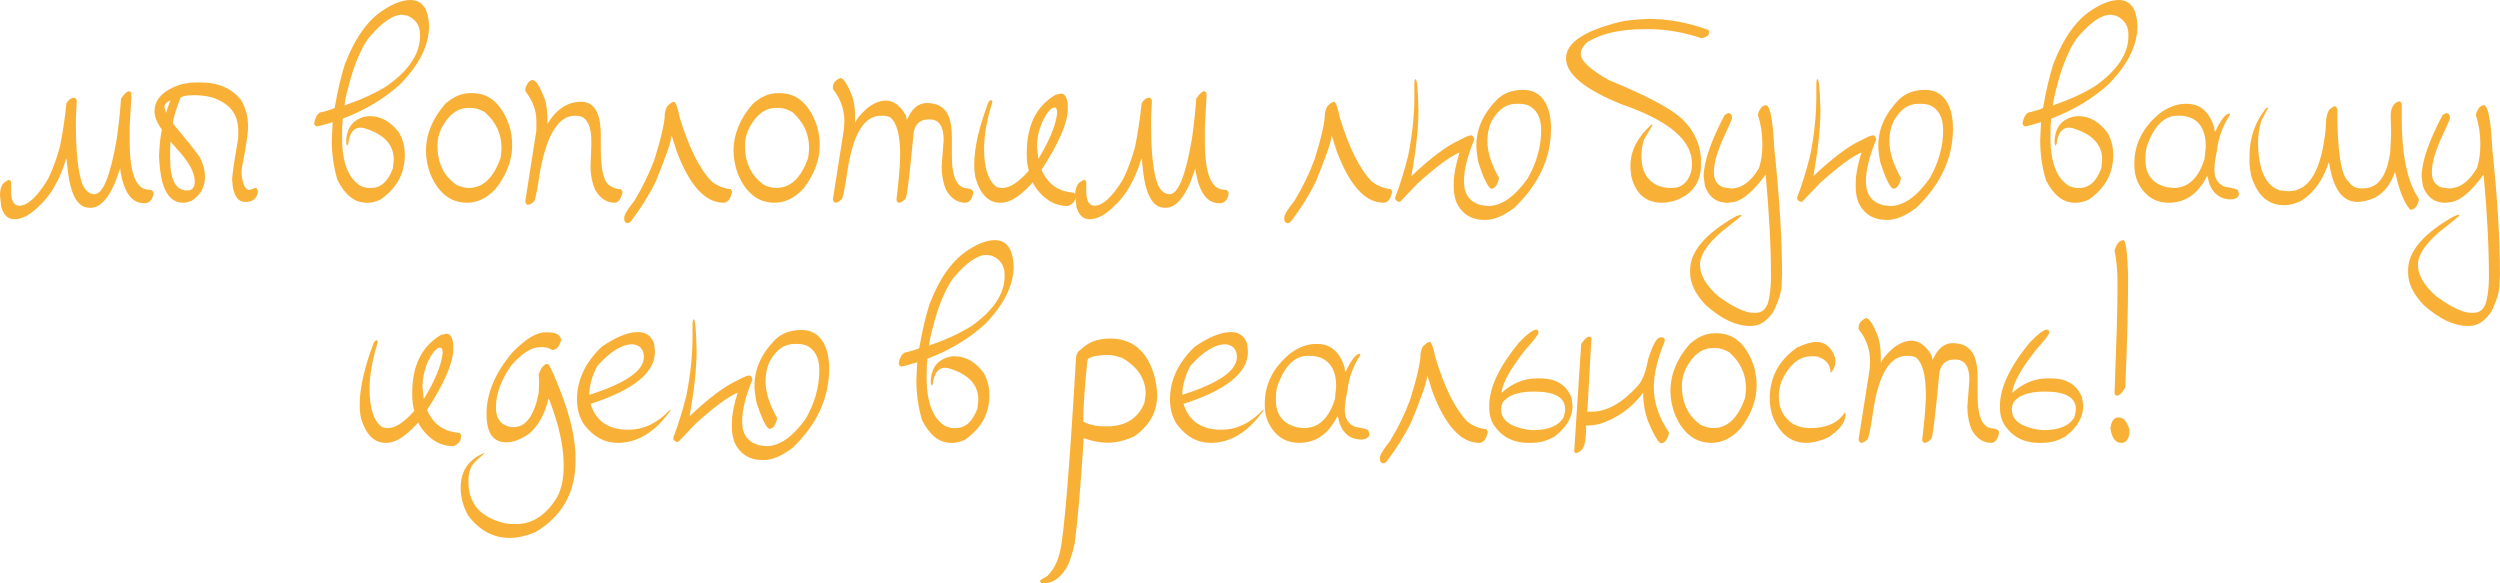 <?xml version="1.0" encoding="UTF-8"?> <svg xmlns="http://www.w3.org/2000/svg" viewBox="0 0 416.445 97.131" fill="none"><path d="M21.534 15.193C21.762 15.261 21.876 15.421 21.876 15.671V16.15L21.603 21.14V23.533C21.603 28.91 22.673 31.599 24.815 31.599C25.317 31.599 25.567 31.85 25.567 32.351C25.351 33.354 24.85 33.855 24.063 33.855H23.995C22.013 33.855 20.714 32.146 20.099 28.728L20.03 28.044L19.073 30.642C17.888 33.285 16.567 34.607 15.108 34.607H14.903C12.841 34.607 11.611 32.26 11.212 27.566L11.075 26.472H11.007C9.959 29.981 8.409 32.647 6.358 34.47C4.957 35.837 3.635 36.521 2.394 36.521C1.334 36.521 0.605 35.837 0.206 34.47L0.001 32.556C0.001 31.212 0.411 30.392 1.231 30.095C1.231 30.016 1.345 29.97 1.573 29.959L1.847 30.232V31.804C1.847 33.445 2.302 34.265 3.214 34.265C4.604 34.265 6.199 32.784 7.999 29.822C8.808 28.158 9.469 26.358 9.981 24.421C10.437 22.2 10.802 19.784 11.075 17.175C11.451 16.583 11.861 16.287 12.306 16.287H12.442C12.67 16.423 12.784 16.606 12.784 16.833L12.647 19.568V20.798C12.647 25.47 13.012 28.774 13.741 30.71C14.254 31.804 14.915 32.351 15.724 32.351C17.136 32.351 18.367 29.343 19.415 23.328C19.734 21.208 19.985 18.907 20.167 16.423C20.725 15.603 21.181 15.193 21.534 15.193ZM32.642 13.74H33.463C36.379 13.74 38.613 14.72 40.162 16.68C40.937 17.979 41.324 19.46 41.324 21.123C41.324 22.194 40.982 24.473 40.299 27.959L40.23 28.848C40.39 30.648 40.823 31.582 41.529 31.65H41.598L42.486 31.309H42.623C42.851 31.411 42.965 31.639 42.965 31.992C42.748 33.086 42.087 33.633 40.982 33.633H40.777C39.786 33.633 39.125 32.835 38.795 31.24L38.658 29.805C38.795 28.381 39.137 26.102 39.684 22.969V21.738C39.684 18.981 38.202 17.135 35.24 16.201C34.294 15.973 33.338 15.859 32.369 15.859C30.774 15.859 29.977 16.087 29.977 16.543C29.202 18.548 28.814 19.893 28.814 20.576C30.763 22.912 32.221 24.735 33.189 26.045C33.828 27.207 34.147 28.346 34.147 29.463C34.147 31.149 33.417 32.471 31.959 33.428C31.389 33.656 30.911 33.77 30.523 33.77C28.621 33.77 27.39 32.311 26.832 29.395C26.65 28.301 26.536 27.161 26.49 25.977C26.581 24.006 26.741 22.547 26.969 21.602C26.148 20.462 25.738 19.437 25.738 18.525C25.738 16.543 27.174 15.062 30.045 14.082C30.991 13.854 31.857 13.74 32.642 13.74ZM27.379 17.842L27.652 18.73H27.721C27.721 18.537 27.949 17.853 28.404 16.68C27.721 17.01 27.379 17.397 27.379 17.842ZM28.404 23.584L28.336 24.951V26.387C28.336 29.941 29.27 31.719 31.139 31.719H31.48C32.119 31.593 32.437 31.115 32.437 30.283V30.215C32.437 28.699 31.412 26.854 29.361 24.678L28.404 23.584ZM68.395 0C69.648 0 70.536 0.638 71.061 1.914C71.334 2.814 71.471 3.634 71.471 4.375C71.471 7.497 69.898 10.687 66.754 13.945C64.088 16.395 60.875 18.332 57.115 19.756C57.024 20.36 56.979 21.34 56.979 22.695V22.9C56.979 27.104 58.049 29.816 60.191 31.035C60.727 31.217 61.137 31.309 61.422 31.309H61.832C63.438 31.309 64.646 30.215 65.455 28.027L65.592 26.592C65.592 24.062 63.928 22.308 60.602 21.328L60.055 21.26C58.904 21.26 58.22 22.171 58.004 23.994L57.799 24.268L57.662 23.789C57.662 21.784 58.391 20.439 59.85 19.756C60.442 19.482 61.034 19.346 61.627 19.346C63.438 19.346 65.033 20.234 66.412 22.012C67.096 23.117 67.437 24.393 67.437 25.84C67.437 28.882 66.093 31.343 63.404 33.223C62.63 33.587 61.946 33.77 61.353 33.77H61.012C59.098 33.77 57.503 32.516 56.227 30.01C55.588 27.902 55.269 25.692 55.269 23.379L55.406 20.371H55.338C53.834 20.827 52.968 21.055 52.74 21.055C52.467 20.952 52.33 20.77 52.33 20.508C52.592 19.277 53.048 18.662 53.697 18.662C54.848 18.354 55.531 18.127 55.748 17.979C56.249 15.085 56.819 12.646 57.457 10.664C59.177 6.232 61.365 3.202 64.02 1.572C65.637 0.524 67.096 0 68.395 0ZM57.389 17.568C60.203 16.589 62.573 15.495 64.498 14.287C68.144 11.678 69.967 8.921 69.967 6.016V5.742C69.967 4.25 69.26 3.202 67.848 2.598L66.959 2.461C65.478 2.461 63.701 3.669 61.627 6.084C60.738 7.087 59.804 8.955 58.824 11.689C57.924 14.663 57.446 16.623 57.389 17.568ZM78.272 15.518H78.683C81.577 15.518 83.65 17.386 84.903 21.123C85.177 22.16 85.314 23.162 85.314 24.131V24.199C85.314 26.683 84.402 29.098 82.579 31.445C81.121 32.995 79.526 33.77 77.794 33.77C75.082 33.77 73.054 32.197 71.71 29.053C71.209 27.72 70.958 26.421 70.958 25.156C70.958 22.376 72.029 19.756 74.171 17.295C75.515 16.11 76.882 15.518 78.272 15.518ZM72.872 24.131V24.336C72.872 27.173 73.943 29.338 76.085 30.83C76.825 31.149 77.486 31.309 78.067 31.309C80.46 31.309 82.237 29.622 83.399 26.25L83.536 24.951V24.609C83.536 22.285 82.602 20.303 80.733 18.662C79.913 18.206 79.184 17.979 78.546 17.979H77.999C76.222 17.979 74.74 19.095 73.556 21.328C73.1 22.285 72.872 23.219 72.872 24.131ZM88.731 13.33C89.278 13.33 89.962 14.424 90.782 16.611C91.056 17.511 91.192 18.56 91.192 19.756V20.645C92.685 18.184 94.553 16.953 96.798 16.953C98.985 16.953 100.079 18.799 100.079 22.49V24.609C100.079 28.346 100.603 30.465 101.651 30.967C102.198 31.331 102.791 31.514 103.429 31.514C103.611 31.73 103.702 31.913 103.702 32.061C103.394 33.2 102.961 33.77 102.403 33.77C101.104 33.77 100.034 33.086 99.19 31.719C98.644 30.5 98.37 29.155 98.37 27.686L98.507 24.062V23.584C98.507 21.556 98.074 20.234 97.208 19.619C96.821 19.391 96.342 19.277 95.772 19.277C93.05 19.277 91.113 22.376 89.962 28.574C89.472 31.901 89.13 33.564 88.937 33.564C88.561 33.929 88.219 34.111 87.911 34.111C87.695 34.111 87.558 33.906 87.501 33.496L89.347 21.738V20.098C89.347 18.389 88.731 16.748 87.501 15.176V14.766C87.82 13.809 88.23 13.33 88.731 13.33ZM112.247 16.953C112.543 16.953 112.862 17.796 113.204 19.482C114.719 24.518 116.497 28.096 118.536 30.215C119.47 30.955 120.541 31.388 121.749 31.514L121.954 31.924C121.704 33.154 121.225 33.77 120.519 33.77C117.477 33.77 114.879 30.921 112.726 25.225L111.905 22.627H111.837C111.837 23.493 110.971 26.022 109.239 30.215C108.157 32.448 106.767 34.681 105.069 36.914C104.864 37.096 104.659 37.188 104.454 37.188C104.135 37.051 103.976 36.823 103.976 36.504V36.23C103.976 35.798 104.545 34.863 105.685 33.428C107.052 31.172 108.168 28.87 109.034 26.524C110.174 22.855 110.743 20.326 110.743 18.936C110.811 18.48 110.948 18.07 111.153 17.705C111.643 17.204 112.008 16.953 112.247 16.953ZM129.508 15.518H129.918C132.812 15.518 134.886 17.386 136.139 21.123C136.412 22.16 136.549 23.162 136.549 24.131V24.199C136.549 26.683 135.637 29.098 133.814 31.445C132.356 32.995 130.761 33.77 129.029 33.77C126.318 33.77 124.29 32.197 122.945 29.053C122.444 27.72 122.193 26.421 122.193 25.156C122.193 22.376 123.264 19.756 125.406 17.295C126.751 16.11 128.118 15.518 129.508 15.518ZM124.107 24.131V24.336C124.107 27.173 125.178 29.338 127.32 30.83C128.061 31.149 128.722 31.309 129.303 31.309C131.695 31.309 133.473 29.622 134.635 26.25L134.772 24.951V24.609C134.772 22.285 133.837 20.303 131.969 18.662C131.149 18.206 130.419 17.979 129.781 17.979H129.234C127.457 17.979 125.976 19.095 124.791 21.328C124.335 22.285 124.107 23.219 124.107 24.131ZM139.967 12.988C140.514 12.988 141.197 14.059 142.018 16.201C142.291 17.158 142.428 18.138 142.428 19.141V20.371H142.496C142.667 19.858 143.282 19.106 144.342 18.115C145.47 17.204 146.541 16.748 147.555 16.748C148.819 16.748 149.936 17.568 150.904 19.209L151.041 19.893H151.109C151.907 18.07 153.001 17.158 154.391 17.158C156.191 17.158 157.398 17.887 158.014 19.346C158.378 20.2 158.56 21.362 158.56 22.832V25.977C158.56 29.178 159.267 30.955 160.68 31.309C161.637 31.4 162.115 31.628 162.115 31.992V32.197C161.876 33.245 161.443 33.77 160.816 33.77C159.495 33.77 158.424 33.063 157.604 31.65C157.102 30.454 156.852 29.155 156.852 27.754L157.193 23.311C157.193 21.032 156.419 19.893 154.869 19.893H154.664C153.32 19.893 152.499 20.599 152.203 22.012C151.508 29.395 151.052 33.086 150.836 33.086C150.46 33.542 150.073 33.77 149.674 33.77C149.446 33.656 149.332 33.473 149.332 33.223C149.742 29.828 149.947 27.344 149.947 25.771C149.947 22.547 149.4 20.474 148.307 19.551C147.908 19.368 147.498 19.277 147.076 19.277H146.734C143.909 19.277 142.04 22.422 141.129 28.711C140.685 31.719 140.366 33.223 140.172 33.223C139.784 33.587 139.465 33.77 139.215 33.77C138.987 33.77 138.828 33.587 138.736 33.223L140.582 21.465L140.65 20.234C140.65 18.206 140.012 16.406 138.736 14.834V14.561C138.736 13.877 139.146 13.353 139.967 12.988ZM176.71 15.586C177.382 15.586 177.77 16.224 177.872 17.5V18.184C177.872 20.417 176.414 23.789 173.497 28.301C174.249 29.976 175.343 31.092 176.778 31.65C177.177 31.833 177.906 31.992 178.966 32.129C179.102 32.3 179.171 32.459 179.171 32.607V32.676C179.171 33.416 178.761 33.963 177.94 34.316H177.804C175.798 34.316 174.067 33.337 172.608 31.377C172.244 30.841 172.061 30.5 172.061 30.352C170.022 32.63 168.268 33.77 166.798 33.77H166.593C164.667 33.77 163.3 32.379 162.491 29.6C162.354 28.905 162.286 28.198 162.286 27.48V27.412C162.286 24.621 163.084 21.134 164.679 16.953L165.021 16.68H165.157L165.294 16.816V17.021C164.382 19.984 163.927 22.559 163.927 24.746C163.927 28.016 164.633 30.158 166.046 31.172L166.73 31.309H167.003C168.233 31.309 169.692 30.352 171.378 28.438C171.15 27.651 171.036 26.763 171.036 25.771V25.43C171.036 20.895 172.631 17.682 175.821 15.791L176.71 15.586ZM172.745 24.473L172.95 26.387H173.019C174.853 23.345 175.878 20.838 176.095 18.867V18.594C176.061 18.138 175.924 17.91 175.685 17.91C175.058 17.91 174.352 18.753 173.565 20.439C173.019 21.761 172.745 23.105 172.745 24.473ZM200.636 15.193C200.864 15.261 200.978 15.421 200.978 15.671V16.15L200.704 21.14V23.533C200.704 28.91 201.775 31.599 203.917 31.599C204.418 31.599 204.669 31.85 204.669 32.351C204.452 33.354 203.951 33.855 203.165 33.855H203.097C201.114 33.855 199.816 32.146 199.2 28.728L199.132 28.044L198.175 30.642C196.99 33.285 195.668 34.607 194.21 34.607H194.005C191.943 34.607 190.712 32.26 190.314 27.566L190.177 26.472H190.108C189.06 29.981 187.511 32.647 185.46 34.47C184.059 35.837 182.737 36.521 181.495 36.521C180.436 36.521 179.706 35.837 179.308 34.47L179.102 32.556C179.102 31.212 179.513 30.392 180.333 30.095C180.333 30.016 180.447 29.97 180.675 29.959L180.948 30.232V31.804C180.948 33.445 181.404 34.265 182.315 34.265C183.705 34.265 185.3 32.784 187.101 29.822C187.91 28.158 188.57 26.358 189.083 24.421C189.539 22.2 189.903 19.784 190.177 17.175C190.553 16.583 190.963 16.287 191.407 16.287H191.544C191.772 16.423 191.886 16.606 191.886 16.833L191.749 19.568V20.798C191.749 25.47 192.114 28.774 192.843 30.71C193.355 31.804 194.016 32.351 194.825 32.351C196.238 32.351 197.468 29.343 198.517 23.328C198.836 21.208 199.086 18.907 199.269 16.423C199.827 15.603 200.282 15.193 200.636 15.193ZM222.203 16.953C222.499 16.953 222.818 17.796 223.16 19.482C224.675 24.518 226.453 28.096 228.492 30.215C229.426 30.955 230.497 31.388 231.705 31.514L231.91 31.924C231.66 33.154 231.181 33.77 230.475 33.77C227.433 33.77 224.835 30.921 222.682 25.225L221.861 22.627H221.793C221.793 23.493 220.927 26.022 219.195 30.215C218.113 32.448 216.723 34.681 215.026 36.914C214.82 37.096 214.615 37.188 214.41 37.188C214.091 37.051 213.932 36.823 213.932 36.504V36.23C213.932 35.798 214.501 34.863 215.641 33.428C217.008 31.172 218.124 28.87 218.99 26.524C220.13 22.855 220.699 20.326 220.699 18.936C220.768 18.48 220.904 18.07 221.109 17.705C221.599 17.204 221.964 16.953 222.203 16.953ZM235.807 13.193C236.046 13.193 236.205 14.925 236.285 18.389C236.285 21.26 235.898 24.906 235.123 29.326C238.359 26.273 241.002 24.29 243.053 23.379C244.055 22.832 244.693 22.559 244.967 22.559H245.172C245.32 22.559 245.457 22.786 245.582 23.242C244.443 25.999 243.873 28.278 243.873 30.078V30.283C243.873 32.368 244.83 33.667 246.744 34.18L247.906 34.316C250.105 34.316 252.292 32.79 254.469 29.736C255.974 27.116 256.724 24.427 256.724 21.67C256.724 19.551 255.974 18.161 254.469 17.5C253.979 17.363 253.569 17.295 253.239 17.295H252.554C250.925 17.295 249.581 18.229 248.521 20.098C248.02 21.1 247.769 22.24 247.769 23.516C247.769 25.327 248.408 27.355 249.684 29.6V29.805C249.41 30.898 248.977 31.445 248.385 31.445C247.838 31.172 247.132 29.714 246.266 27.07C246.038 25.874 245.924 24.94 245.924 24.268C245.924 21.453 247.086 18.879 249.41 16.543C250.505 15.495 251.939 14.971 253.717 14.971C255.801 14.971 257.214 16.087 257.956 18.32C258.229 19.232 258.366 20.257 258.366 21.396C258.366 26.296 256.336 30.693 252.282 34.59C250.505 35.957 248.863 36.641 247.359 36.641C245.081 36.641 243.486 35.638 242.574 33.633C242.301 32.847 242.164 32.072 242.164 31.309V30.42C242.164 29.121 242.483 27.458 243.121 25.43H243.053C241.469 26.125 239.19 27.811 236.217 30.488L233.277 33.564L233.004 33.633C232.594 33.485 232.389 33.257 232.389 32.949C233.209 30.796 233.938 28.449 234.576 25.908C235.26 22.456 235.602 19.198 235.602 16.133V14.082C235.602 13.49 235.67 13.193 235.807 13.193ZM274.601 3.145C277.871 3.145 281.198 3.76 284.58 4.99L284.718 5.195V5.332C284.718 5.879 284.285 6.221 283.418 6.357C280.378 5.355 277.461 4.854 274.669 4.854H273.987C269.987 4.854 266.82 5.56 264.483 6.973C263.708 7.633 263.32 8.294 263.32 8.955C263.32 10.117 264.87 11.576 267.97 13.33C274.214 15.894 278.268 18.035 280.138 19.756C282.28 21.795 283.35 24.211 283.35 27.002V27.344C283.35 30.465 281.823 32.516 278.771 33.496C278.018 33.678 277.381 33.77 276.856 33.77C274.156 33.77 272.447 32.289 271.729 29.326L271.592 27.959V27.617C271.592 25.133 272.777 22.832 275.146 20.713L275.284 20.85L273.849 23.242C273.574 24.154 273.439 24.974 273.439 25.703V26.182C273.439 28.46 274.326 30.033 276.104 30.898C276.856 31.172 277.541 31.309 278.156 31.309H278.496C280.013 31.309 281.061 30.488 281.641 28.848C281.778 28.392 281.845 27.845 281.845 27.207C281.845 23.333 277.929 20.052 270.09 17.363C263.935 14.868 260.861 12.316 260.861 9.707C260.861 7.132 263.89 5.104 269.952 3.623C270.909 3.395 272.459 3.236 274.601 3.145ZM294.254 17.517C294.904 17.791 295.336 20.183 295.554 24.695C296.419 32.818 296.851 39.859 296.851 45.818L296.784 47.253H296.716L296.784 47.322C296.784 48.484 296.329 50.011 295.416 51.902C294.344 53.497 293.114 54.294 291.724 54.294H291.452C289.207 54.294 286.792 53.155 284.205 50.877C282.428 49.042 281.538 47.219 281.538 45.408V44.998C281.538 41.876 284.113 38.868 289.265 35.974L290.014 35.769L290.084 35.837V35.906C289.969 36.077 288.855 36.988 286.735 38.64C284.365 40.691 283.18 42.514 283.18 44.109C283.18 45.818 284.205 47.573 286.255 49.373C288.775 51.196 290.712 52.107 292.067 52.107H292.477C293.469 52.107 294.151 51.537 294.526 50.398C294.846 49.19 295.006 47.755 295.006 46.091C295.006 41.169 294.709 35.496 294.116 29.07C291.884 32.169 289.902 33.718 288.17 33.718L288.102 33.787H288.032V33.718L287.827 33.787C285.947 33.787 284.673 32.852 284 30.984L283.795 29.412C283.795 27.019 284.958 23.601 287.282 19.158L287.897 18.816C288.307 18.907 288.512 19.135 288.512 19.5V19.705C288.512 19.875 287.92 21.22 286.735 23.738C285.915 25.766 285.505 27.384 285.505 28.591V28.796C285.505 29.959 286.005 30.756 287.007 31.189L288.307 31.394C290.119 31.394 291.689 30.255 293.024 27.976C293.389 26.791 293.571 25.538 293.571 24.216V23.875C293.571 22.268 293.319 20.673 292.819 19.089C293.127 18.041 293.604 17.517 294.254 17.517ZM302.765 13.193C303.003 13.193 303.163 14.925 303.243 18.389C303.243 21.26 302.855 24.906 302.08 29.326C305.317 26.273 307.96 24.29 310.012 23.379C311.014 22.832 311.652 22.559 311.924 22.559H312.129C312.279 22.559 312.414 22.786 312.539 23.242C311.402 25.999 310.832 28.278 310.832 30.078V30.283C310.832 32.368 311.789 33.667 313.701 34.18L314.864 34.316C317.063 34.316 319.251 32.79 321.428 29.736C322.93 27.116 323.682 24.427 323.682 21.67C323.682 19.551 322.93 18.161 321.428 17.5C320.938 17.363 320.528 17.295 320.195 17.295H319.513C317.883 17.295 316.538 18.229 315.479 20.098C314.979 21.1 314.729 22.24 314.729 23.516C314.729 25.327 315.366 27.355 316.641 29.6V29.805C316.368 30.898 315.936 31.445 315.344 31.445C314.796 31.172 314.089 29.714 313.224 27.07C312.996 25.874 312.881 24.94 312.881 24.268C312.881 21.453 314.044 18.879 316.368 16.543C317.461 15.495 318.898 14.971 320.675 14.971C322.76 14.971 324.172 16.087 324.912 18.32C325.187 19.232 325.322 20.257 325.322 21.396C325.322 26.296 323.295 30.693 319.238 34.59C317.461 35.957 315.821 36.641 314.316 36.641C312.039 36.641 310.444 35.638 309.532 33.633C309.259 32.847 309.122 32.072 309.122 31.309V30.42C309.122 29.121 309.442 27.458 310.079 25.43H310.012C308.427 26.125 306.147 27.811 303.175 30.488L300.236 33.564L299.963 33.633C299.551 33.485 299.346 33.257 299.346 32.949C300.168 30.796 300.895 28.449 301.535 25.908C302.218 22.456 302.56 19.198 302.56 16.133V14.082C302.56 13.49 302.628 13.193 302.765 13.193ZM352.974 0C354.228 0 355.116 0.638 355.641 1.914C355.913 2.814 356.051 3.634 356.051 4.375C356.051 7.497 354.478 10.687 351.334 13.945C348.669 16.395 345.455 18.332 341.695 19.756C341.605 20.36 341.558 21.34 341.558 22.695V22.9C341.558 27.104 342.63 29.816 344.772 31.035C345.307 31.217 345.717 31.309 346.002 31.309H346.412C348.019 31.309 349.227 30.215 350.034 28.027L350.172 26.592C350.172 24.062 348.509 22.308 345.182 21.328L344.635 21.26C343.485 21.26 342.8 22.171 342.585 23.994L342.38 24.268L342.243 23.789C342.243 21.784 342.972 20.439 344.43 19.756C345.022 19.482 345.615 19.346 346.207 19.346C348.019 19.346 349.614 20.234 350.991 22.012C351.676 23.117 352.019 24.393 352.019 25.84C352.019 28.882 350.674 31.343 347.984 33.223C347.209 33.587 346.527 33.77 345.935 33.77H345.592C343.677 33.77 342.083 32.516 340.808 30.01C340.168 27.902 339.85 25.692 339.85 23.379L339.985 20.371H339.918C338.413 20.827 337.548 21.055 337.321 21.055C337.046 20.952 336.911 20.77 336.911 20.508C337.173 19.277 337.628 18.662 338.278 18.662C339.428 18.354 340.113 18.127 340.328 17.979C340.83 15.085 341.4 12.646 342.038 10.664C343.757 6.232 345.945 3.202 348.599 1.572C350.217 0.524 351.676 0 352.974 0ZM341.968 17.568C344.782 16.589 347.152 15.495 349.079 14.287C352.724 11.678 354.546 8.921 354.546 6.016V5.742C354.546 4.25 353.841 3.202 352.429 2.598L351.539 2.461C350.059 2.461 348.282 3.669 346.207 6.084C345.317 7.087 344.385 8.955 343.405 11.689C342.505 14.663 342.025 16.623 341.968 17.568ZM364.015 17.295H364.287C366.474 17.295 367.979 18.571 368.799 21.123L368.937 21.943H369.004C369.951 19.938 370.726 18.936 371.329 18.936C371.421 18.936 371.466 19.004 371.466 19.141C370.246 20.964 369.516 22.992 369.279 25.225C369.004 26.41 368.869 27.435 368.869 28.301C368.869 29.691 369.439 30.625 370.576 31.103C371.876 31.32 372.606 31.502 372.764 31.65L372.969 32.266C372.969 32.812 372.536 33.131 371.671 33.223C369.881 33.223 368.652 32.311 367.979 30.488C367.832 29.714 367.717 29.326 367.637 29.326C366.167 32.289 364.05 33.77 361.28 33.77C358.933 33.77 357.201 32.607 356.086 30.283C355.721 29.44 355.538 28.552 355.538 27.617V27.207C355.538 23.983 356.951 21.203 359.775 18.867C361.223 17.819 362.635 17.295 364.015 17.295ZM357.383 26.182V26.592C357.383 29.041 358.545 30.568 360.87 31.172L362.032 31.309C364.505 31.309 366.237 29.691 367.227 26.455L367.432 24.404C367.432 21.761 366.474 20.12 364.562 19.482C364.082 19.346 363.605 19.277 363.125 19.277H362.715C360.483 19.277 358.773 21.009 357.588 24.473C357.453 25.099 357.383 25.669 357.383 26.182ZM399.8 16.885C399.982 17.078 400.075 17.261 400.075 17.432V19.687C400.075 25.828 401.007 30.272 402.877 33.018L402.945 33.291C402.672 34.385 402.217 34.932 401.577 34.932H401.51C400.757 34.157 400.075 32.721 399.46 30.625L398.98 28.711H398.913C398.275 30.625 397.203 32.015 395.698 32.881C394.606 33.382 393.603 33.633 392.691 33.633C390.196 33.633 388.624 31.445 387.974 27.07H387.907C386.937 30.055 385.389 32.197 383.257 33.496C382.255 33.952 381.367 34.18 380.593 34.18H380.455C377.813 34.18 375.988 32.539 374.986 29.258C374.803 28.278 374.713 27.48 374.713 26.865V26.045C374.713 23.014 375.623 20.348 377.448 18.047L377.72 17.91L377.788 17.979V18.047L376.696 20.098C376.331 21.328 376.148 22.513 376.148 23.652V24.268C376.286 28.483 377.493 30.967 379.773 31.719L381.207 31.856C384.694 31.856 386.767 28.301 387.427 21.191C387.427 19.243 387.792 18.149 388.521 17.91C388.556 17.773 388.739 17.705 389.069 17.705L389.341 18.115C389.341 25.179 389.956 29.212 391.189 30.215C391.711 30.99 392.396 31.377 393.238 31.377H393.648C396.12 31.377 397.625 29.349 398.16 25.293L398.298 22.559V21.67L398.228 19.346C398.228 18.115 398.615 17.318 399.39 16.953L399.8 16.885ZM413.848 17.517C414.498 17.791 414.931 20.183 415.148 24.695C416.013 32.818 416.445 39.859 416.445 45.818L416.378 47.253H416.31L416.378 47.322C416.378 48.484 415.923 50.011 415.011 51.902C413.941 53.497 412.708 54.294 411.318 54.294H411.046C408.801 54.294 406.387 53.155 403.799 50.877C402.022 49.042 401.135 47.219 401.135 45.408V44.998C401.135 41.876 403.709 38.868 408.859 35.974L409.611 35.769L409.679 35.837V35.906C409.564 36.077 408.449 36.988 406.329 38.64C403.959 40.691 402.775 42.514 402.775 44.109C402.775 45.818 403.799 47.573 405.852 49.373C408.369 51.196 410.306 52.107 411.661 52.107H412.071C413.063 52.107 413.746 51.537 414.123 50.398C414.441 49.19 414.601 47.755 414.601 46.091C414.601 41.169 414.306 35.496 413.711 29.07C411.478 32.169 409.496 33.718 407.764 33.718L407.696 33.787H407.629V33.718L407.424 33.787C405.542 33.787 404.267 32.852 403.595 30.984L403.39 29.412C403.39 27.019 404.552 23.601 406.877 19.158L407.491 18.816C407.901 18.907 408.106 19.135 408.106 19.5V19.705C408.106 19.875 407.514 21.22 406.329 23.738C405.509 25.766 405.099 27.384 405.099 28.591V28.796C405.099 29.959 405.599 30.756 406.602 31.189L407.901 31.394C409.714 31.394 411.286 30.255 412.618 27.976C412.983 26.791 413.166 25.538 413.166 24.216V23.875C413.166 22.268 412.913 20.673 412.413 19.089C412.721 18.041 413.198 17.517 413.848 17.517ZM74.342 55.586C75.014 55.586 75.401 56.224 75.504 57.5V58.184C75.504 60.417 74.046 63.789 71.129 68.301C71.881 69.976 72.975 71.092 74.41 71.65C74.809 71.833 75.538 71.992 76.598 72.129C76.734 72.3 76.803 72.459 76.803 72.607V72.676C76.803 73.416 76.392 73.963 75.572 74.316H75.436C73.43 74.316 71.699 73.337 70.24 71.377C69.876 70.841 69.693 70.5 69.693 70.352C67.654 72.63 65.899 73.77 64.43 73.77H64.225C62.299 73.77 60.932 72.379 60.123 69.6C59.986 68.905 59.918 68.198 59.918 67.48V67.412C59.918 64.621 60.716 61.134 62.311 56.953L62.652 56.68H62.789L62.926 56.816V57.022C62.014 59.984 61.559 62.559 61.559 64.746C61.559 68.016 62.265 70.158 63.678 71.172L64.361 71.309H64.635C65.865 71.309 67.324 70.352 69.01 68.438C68.782 67.651 68.668 66.763 68.668 65.771V65.43C68.668 60.895 70.263 57.682 73.453 55.791L74.342 55.586ZM70.377 64.473L70.582 66.387H70.65C72.485 63.345 73.51 60.838 73.727 58.867V58.594C73.692 58.138 73.556 57.91 73.316 57.91C72.69 57.91 71.983 58.753 71.197 60.44C70.65 61.761 70.377 63.105 70.377 64.473ZM90.816 55.364H91.363C92.617 55.364 93.323 55.774 93.482 56.594C93.198 57.734 92.696 58.303 91.978 58.303C91.432 57.984 90.93 57.825 90.475 57.825H89.996C88.538 57.825 86.92 58.85 85.143 60.901C83.456 63.35 82.613 65.652 82.613 67.805V67.942C82.613 69.412 83.16 70.392 84.254 70.881C84.63 71.064 85.063 71.155 85.553 71.155C87.569 71.155 88.959 69.286 89.723 65.549L89.791 64.251V63.293L89.723 62.336C90.178 61.197 90.657 60.628 91.158 60.628H91.295C91.694 61.094 92.423 62.713 93.482 65.481C95.078 69.605 95.875 73.251 95.875 76.418V76.692C95.875 82.035 93.642 86.023 89.176 88.655C87.603 89.293 86.191 89.612 84.938 89.612C82.169 89.612 79.845 88.359 77.965 85.852C77.145 84.348 76.734 82.821 76.734 81.272C76.734 78.481 78.033 76.544 80.631 75.461H80.699V75.53C79.252 76.749 78.523 77.501 78.512 77.786C78.193 78.424 78.033 79.176 78.033 80.041V80.246C78.033 83.596 79.719 85.806 83.092 86.877C83.855 87.151 84.63 87.288 85.416 87.288H86.031C88.754 87.288 91.033 85.761 92.867 82.708C93.551 81.352 93.893 79.688 93.893 77.717V77.444C93.893 74.276 93.072 70.608 91.432 66.438H91.363C90.771 68.922 89.723 70.836 88.219 72.18C86.829 73.183 85.53 73.684 84.322 73.684C82.135 73.684 81.041 72.112 81.041 68.967C81.041 65.538 82.477 62.12 85.348 58.713C87.524 56.48 89.347 55.364 90.816 55.364ZM106.3 55.312C107.599 55.312 108.487 55.95 108.966 57.226L109.102 58.594C109.102 62.08 105.525 64.974 98.37 67.275C99.259 70.147 101.355 71.582 104.659 71.582C107.223 71.582 109.547 70.465 111.632 68.233L111.7 68.301V68.369C109.148 71.969 106.209 73.77 102.882 73.77C100.694 73.77 98.826 72.744 97.276 70.693C96.502 69.531 96.114 68.141 96.114 66.524C96.114 63.322 97.481 60.405 100.216 57.773C102.586 56.133 104.614 55.312 106.3 55.312ZM98.165 65.771C104.226 63.846 107.257 61.75 107.257 59.482C107.257 58.241 106.664 57.534 105.479 57.363H105.274C103.6 57.363 101.686 58.548 99.532 60.918C98.621 62.627 98.165 64.245 98.165 65.771ZM115.563 53.193C115.802 53.193 115.961 54.925 116.041 58.389C116.041 61.26 115.654 64.905 114.879 69.326C118.114 66.273 120.758 64.29 122.809 63.379C123.811 62.832 124.449 62.559 124.723 62.559H124.928C125.076 62.559 125.213 62.787 125.338 63.242C124.199 65.999 123.629 68.278 123.629 70.078V70.283C123.629 72.368 124.586 73.667 126.5 74.18L127.662 74.316C129.861 74.316 132.048 72.79 134.225 69.736C135.728 67.116 136.481 64.427 136.481 61.67C136.481 59.551 135.728 58.161 134.225 57.5C133.735 57.363 133.324 57.295 132.994 57.295H132.311C130.681 57.295 129.337 58.229 128.277 60.098C127.776 61.1 127.526 62.24 127.526 63.516C127.526 65.327 128.163 67.355 129.44 69.6V69.805C129.166 70.898 128.733 71.445 128.141 71.445C127.594 71.172 126.887 69.714 126.021 67.07C125.794 65.874 125.68 64.94 125.68 64.268C125.68 61.453 126.842 58.879 129.166 56.543C130.26 55.495 131.695 54.971 133.473 54.971C135.558 54.971 136.97 56.087 137.711 58.32C137.984 59.232 138.121 60.257 138.121 61.396C138.121 66.296 136.093 70.693 132.037 74.59C130.26 75.957 128.619 76.641 127.115 76.641C124.837 76.641 123.242 75.638 122.33 73.633C122.057 72.847 121.92 72.072 121.92 71.309V70.42C121.92 69.121 122.239 67.458 122.877 65.43H122.809C121.225 66.125 118.946 67.811 115.973 70.488L113.033 73.564L112.76 73.633C112.349 73.485 112.145 73.257 112.145 72.949C112.965 70.796 113.694 68.449 114.332 65.908C115.016 62.456 115.357 59.197 115.357 56.133V54.082C115.357 53.489 115.426 53.193 115.563 53.193ZM165.772 40C167.026 40 167.914 40.638 168.438 41.914C168.712 42.814 168.849 43.635 168.849 44.375C168.849 47.497 167.276 50.687 164.132 53.945C161.466 56.395 158.253 58.332 154.493 59.756C154.402 60.36 154.356 61.339 154.356 62.695V62.9C154.356 67.104 155.427 69.816 157.569 71.035C158.105 71.217 158.515 71.309 158.8 71.309H159.21C160.816 71.309 162.024 70.215 162.833 68.027L162.97 66.592C162.97 64.063 161.306 62.308 157.98 61.328L157.433 61.26C156.282 61.26 155.598 62.171 155.382 63.994L155.177 64.268L155.04 63.789C155.04 61.784 155.769 60.44 157.228 59.756C157.82 59.482 158.412 59.346 159.005 59.346C160.816 59.346 162.411 60.234 163.79 62.012C164.474 63.117 164.815 64.393 164.815 65.84C164.815 68.882 163.471 71.343 160.782 73.223C160.007 73.587 159.324 73.77 158.731 73.77H158.39C156.476 73.77 154.88 72.516 153.605 70.01C152.966 67.902 152.647 65.692 152.647 63.379L152.784 60.371H152.716C151.212 60.827 150.346 61.055 150.118 61.055C149.845 60.952 149.708 60.77 149.708 60.508C149.97 59.277 150.426 58.662 151.075 58.662C152.226 58.355 152.909 58.127 153.126 57.979C153.627 55.085 154.197 52.647 154.835 50.664C156.555 46.232 158.743 43.202 161.398 41.572C163.015 40.524 164.474 40 165.772 40ZM154.767 57.568C157.581 56.589 159.95 55.495 161.876 54.287C165.522 51.678 167.345 48.921 167.345 46.016V45.742C167.345 44.25 166.638 43.202 165.226 42.598L164.337 42.461C162.856 42.461 161.078 43.669 159.005 46.084C158.116 47.087 157.182 48.955 156.202 51.689C155.302 54.663 154.824 56.623 154.767 57.568ZM184.896 56.389C188.553 56.389 190.991 58.372 192.211 62.336C192.575 63.658 192.757 64.82 192.757 65.823C192.757 68.603 191.504 70.881 188.998 72.659C187.437 73.388 185.956 73.753 184.554 73.753C183.335 73.753 181.991 73.502 180.521 73V73.069C180.02 80.942 179.518 86.775 179.017 90.569C178.607 92.358 178.151 93.702 177.65 94.602C176.59 96.288 175.383 97.131 174.027 97.131H173.48L173.275 96.926V96.721C173.275 96.642 173.662 96.391 174.437 95.969C175.497 94.921 176.203 93.577 176.556 91.936C177.24 89.179 178.128 78.515 179.222 59.944C179.222 59.101 179.496 58.531 180.042 58.235C181.25 57.005 182.868 56.389 184.896 56.389ZM180.453 70.129L180.384 70.198C181.375 70.745 182.583 71.018 184.007 71.018H184.418C187.471 71.018 189.544 69.719 190.638 67.122L190.843 65.618C190.843 63.168 189.567 61.186 187.015 59.67C186.127 59.306 185.238 59.123 184.349 59.123H184.281C182.184 59.237 181.136 59.556 181.136 60.081C180.681 64.467 180.453 67.817 180.453 70.129ZM205.079 55.312C206.378 55.312 207.267 55.95 207.745 57.226L207.882 58.594C207.882 62.08 204.304 64.974 197.149 67.275C198.038 70.147 200.134 71.582 203.439 71.582C206.002 71.582 208.326 70.465 210.411 68.233L210.48 68.301V68.369C207.927 71.969 204.988 73.77 201.661 73.77C199.474 73.77 197.605 72.744 196.056 70.693C195.281 69.531 194.894 68.141 194.894 66.524C194.894 63.322 196.261 60.405 198.995 57.773C201.365 56.133 203.393 55.312 205.079 55.312ZM196.944 65.771C203.006 63.846 206.036 61.75 206.036 59.482C206.036 58.241 205.444 57.534 204.259 57.363H204.054C202.379 57.363 200.465 58.548 198.311 60.918C197.4 62.627 196.944 64.245 196.944 65.771ZM219.161 57.295H219.435C221.622 57.295 223.126 58.571 223.946 61.123L224.083 61.943H224.151C225.097 59.938 225.872 58.936 226.476 58.936C226.567 58.936 226.612 59.004 226.612 59.141C225.393 60.963 224.664 62.991 224.425 65.225C224.151 66.41 224.015 67.435 224.015 68.301C224.015 69.691 224.584 70.625 225.724 71.103C227.022 71.32 227.752 71.502 227.911 71.65L228.116 72.266C228.116 72.812 227.683 73.131 226.817 73.223C225.029 73.223 223.798 72.311 223.126 70.488C222.978 69.714 222.864 69.326 222.784 69.326C221.314 72.289 219.195 73.77 216.427 73.77C214.08 73.77 212.348 72.607 211.232 70.283C210.867 69.44 210.685 68.551 210.685 67.617V67.207C210.685 63.983 212.097 61.203 214.923 58.867C216.37 57.819 217.783 57.295 219.161 57.295ZM212.53 66.182V66.592C212.53 69.041 213.692 70.568 216.017 71.172L217.179 71.309C219.651 71.309 221.383 69.691 222.374 66.455L222.579 64.404C222.579 61.761 221.622 60.12 219.708 59.482C219.229 59.346 218.751 59.277 218.272 59.277H217.862C215.629 59.277 213.92 61.009 212.735 64.473C212.599 65.099 212.53 65.669 212.53 66.182ZM238.131 56.953C238.427 56.953 238.746 57.796 239.088 59.482C240.603 64.518 242.38 68.096 244.42 70.215C245.354 70.955 246.425 71.388 247.633 71.514L247.838 71.924C247.587 73.154 247.109 73.77 246.402 73.77C243.36 73.77 240.763 70.921 238.609 65.225L237.789 62.627H237.721C237.721 63.493 236.855 66.022 235.123 70.215C234.041 72.448 232.651 74.681 230.953 76.914C230.748 77.096 230.543 77.188 230.338 77.188C230.019 77.051 229.859 76.823 229.859 76.504V76.23C229.859 75.798 230.429 74.863 231.568 73.428C232.936 71.172 234.052 68.87 234.918 66.524C236.057 62.855 236.627 60.326 236.627 58.936C236.695 58.48 236.832 58.07 237.037 57.705C237.527 57.204 237.892 56.953 238.131 56.953ZM255.939 54.902C256.166 54.971 256.281 55.13 256.281 55.381C256.281 55.7 255.574 56.634 254.162 58.184C251.644 61.362 250.3 63.755 250.127 65.361V65.43C251.927 63.835 253.864 63.037 255.939 63.037H256.621C259.186 63.037 260.896 64.085 261.748 66.182L261.953 67.549C261.953 69.474 260.973 71.183 259.013 72.676C257.806 73.405 256.509 73.77 255.119 73.77H254.572C251.974 73.77 250.015 72.698 248.692 70.557C248.282 69.771 248.077 68.95 248.077 68.096V67.549C248.077 64.575 249.74 61.066 253.067 57.022C254.434 55.609 255.391 54.902 255.939 54.902ZM250.06 68.233C250.06 69.976 251.539 71.092 254.504 71.582L255.324 71.65C257.909 71.65 259.618 70.944 260.451 69.531C260.633 68.984 260.723 68.529 260.723 68.164C260.723 66.204 258.991 65.225 255.529 65.225C252.862 65.225 251.107 65.863 250.265 67.139C250.127 67.515 250.06 67.879 250.06 68.233ZM264.758 56.064C264.985 56.144 265.098 56.258 265.098 56.406L264.415 68.574H265.168C267.685 68.574 270.26 67.116 272.892 64.199C273.632 63.299 274.179 61.864 274.531 59.893C275.306 57.432 275.991 56.201 276.584 56.201H276.994C277.221 56.315 277.336 56.497 277.336 56.748C276.104 59.744 275.489 62.319 275.489 64.473C275.489 67.036 276.309 69.52 277.951 71.924L278.018 72.197C277.711 73.291 277.279 73.838 276.719 73.838C276.309 73.838 275.604 72.676 274.601 70.352C274.009 68.791 273.712 67.173 273.712 65.498H273.644C271.822 67.948 269.427 69.657 266.465 70.625C265.588 70.807 264.838 70.898 264.21 70.898V70.967C264.21 73.245 263.96 74.567 263.458 74.932C263.07 75.296 262.75 75.479 262.501 75.479C262.318 75.387 262.228 75.273 262.228 75.137L263.39 57.295C263.948 56.475 264.403 56.064 264.758 56.064ZM285.572 55.517H285.982C288.877 55.517 290.949 57.386 292.204 61.123C292.477 62.16 292.614 63.162 292.614 64.131V64.199C292.614 66.683 291.702 69.098 289.879 71.445C288.42 72.995 286.825 73.77 285.093 73.77C282.383 73.77 280.353 72.197 279.011 69.053C278.508 67.72 278.258 66.421 278.258 65.156C278.258 62.376 279.328 59.756 281.471 57.295C282.815 56.11 284.183 55.517 285.572 55.517ZM280.171 64.131V64.336C280.171 67.173 281.243 69.338 283.385 70.83C284.125 71.149 284.785 71.309 285.368 71.309C287.76 71.309 289.537 69.622 290.699 66.25L290.837 64.951V64.609C290.837 62.285 289.902 60.303 288.032 58.662C287.212 58.206 286.485 57.979 285.845 57.979H285.3C283.52 57.979 282.04 59.095 280.856 61.328C280.401 62.285 280.171 63.219 280.171 64.131ZM302.525 56.953V57.022L302.593 56.953C304.03 56.953 305.055 57.819 305.67 59.551L305.737 60.234C305.737 60.941 305.487 61.556 304.987 62.08H304.917V62.012C304.917 60.759 304.213 59.893 302.798 59.414L302.183 59.346H301.773C299.723 59.346 298.058 60.713 296.784 63.447C296.464 64.359 296.304 65.225 296.304 66.045C296.304 68.05 297.101 69.577 298.698 70.625C299.496 71.081 300.428 71.309 301.5 71.309C304.245 71.309 306.16 70.465 307.242 68.779H307.31L307.447 68.916C307.447 70.306 306.467 71.628 304.508 72.881C303.153 73.473 301.945 73.77 300.885 73.77C298.401 73.77 296.556 72.357 295.349 69.531C294.984 68.54 294.801 67.492 294.801 66.387C294.801 62.855 296.304 60.029 299.313 57.91C300.681 57.272 301.75 56.953 302.525 56.953ZM310.832 52.988C311.379 52.988 312.062 54.059 312.881 56.201C313.156 57.158 313.291 58.138 313.291 59.141V60.371H313.361C313.531 59.858 314.146 59.106 315.206 58.115C316.333 57.204 317.406 56.748 318.418 56.748C319.683 56.748 320.8 57.568 321.768 59.209L321.905 59.893H321.973C322.77 58.07 323.865 57.158 325.255 57.158C327.055 57.158 328.262 57.887 328.877 59.346C329.242 60.2 329.424 61.362 329.424 62.832V65.977C329.424 69.178 330.132 70.955 331.544 71.309C332.501 71.4 332.979 71.628 332.979 71.992V72.197C332.741 73.245 332.306 73.77 331.681 73.77C330.359 73.77 329.289 73.063 328.467 71.65C327.967 70.454 327.717 69.155 327.717 67.754L328.057 63.31C328.057 61.032 327.282 59.893 325.732 59.893H325.527C324.185 59.893 323.363 60.599 323.068 62.012C322.373 69.395 321.918 73.086 321.7 73.086C321.325 73.542 320.938 73.77 320.538 73.77C320.31 73.656 320.195 73.473 320.195 73.223C320.605 69.828 320.81 67.344 320.81 65.771C320.81 62.547 320.265 60.474 319.171 59.551C318.773 59.368 318.363 59.277 317.941 59.277H317.598C314.774 59.277 312.904 62.422 311.994 68.711C311.549 71.719 311.229 73.223 311.037 73.223C310.649 73.587 310.329 73.77 310.079 73.77C309.852 73.77 309.692 73.587 309.599 73.223L311.447 61.465L311.514 60.234C311.514 58.206 310.877 56.406 309.599 54.834V54.561C309.599 53.877 310.012 53.353 310.832 52.988ZM341.013 54.902C341.24 54.971 341.353 55.13 341.353 55.381C341.353 55.7 340.648 56.634 339.235 58.184C336.716 61.362 335.371 63.755 335.201 65.361V65.43C337.001 63.835 338.938 63.037 341.013 63.037H341.695C344.26 63.037 345.967 64.085 346.822 66.182L347.027 67.549C347.027 69.474 346.047 71.183 344.087 72.676C342.88 73.405 341.58 73.77 340.19 73.77H339.645C337.046 73.77 335.086 72.698 333.766 70.557C333.356 69.771 333.151 68.95 333.151 68.096V67.549C333.151 64.575 334.814 61.066 338.141 57.022C339.508 55.609 340.465 54.902 341.013 54.902ZM335.133 68.233C335.133 69.976 336.613 71.092 339.575 71.582L340.395 71.65C342.982 71.65 344.692 70.944 345.525 69.531C345.705 68.984 345.797 68.529 345.797 68.164C345.797 66.204 344.065 65.225 340.603 65.225C337.936 65.225 336.181 65.863 335.338 67.139C335.201 67.515 335.133 67.879 335.133 68.233ZM353.744 40C354.131 40.182 354.381 42.142 354.496 45.879C354.496 51.53 354.336 57.751 354.016 64.541C353.526 65.452 353.049 65.908 352.581 65.908C352.354 65.828 352.239 65.692 352.239 65.498C352.559 57.067 352.719 51.416 352.719 48.545H352.786L352.719 48.477V46.768C352.719 45.002 352.559 43.315 352.239 41.709C352.581 40.57 353.084 40 353.744 40ZM352.924 69.531C353.709 69.531 354.301 70.192 354.701 71.514V72.266C354.531 73.268 354.096 73.77 353.401 73.77H353.334C352.399 73.77 351.806 72.995 351.556 71.445V71.309C351.704 70.124 352.159 69.531 352.924 69.531Z" fill="#F8B136"></path></svg> 
